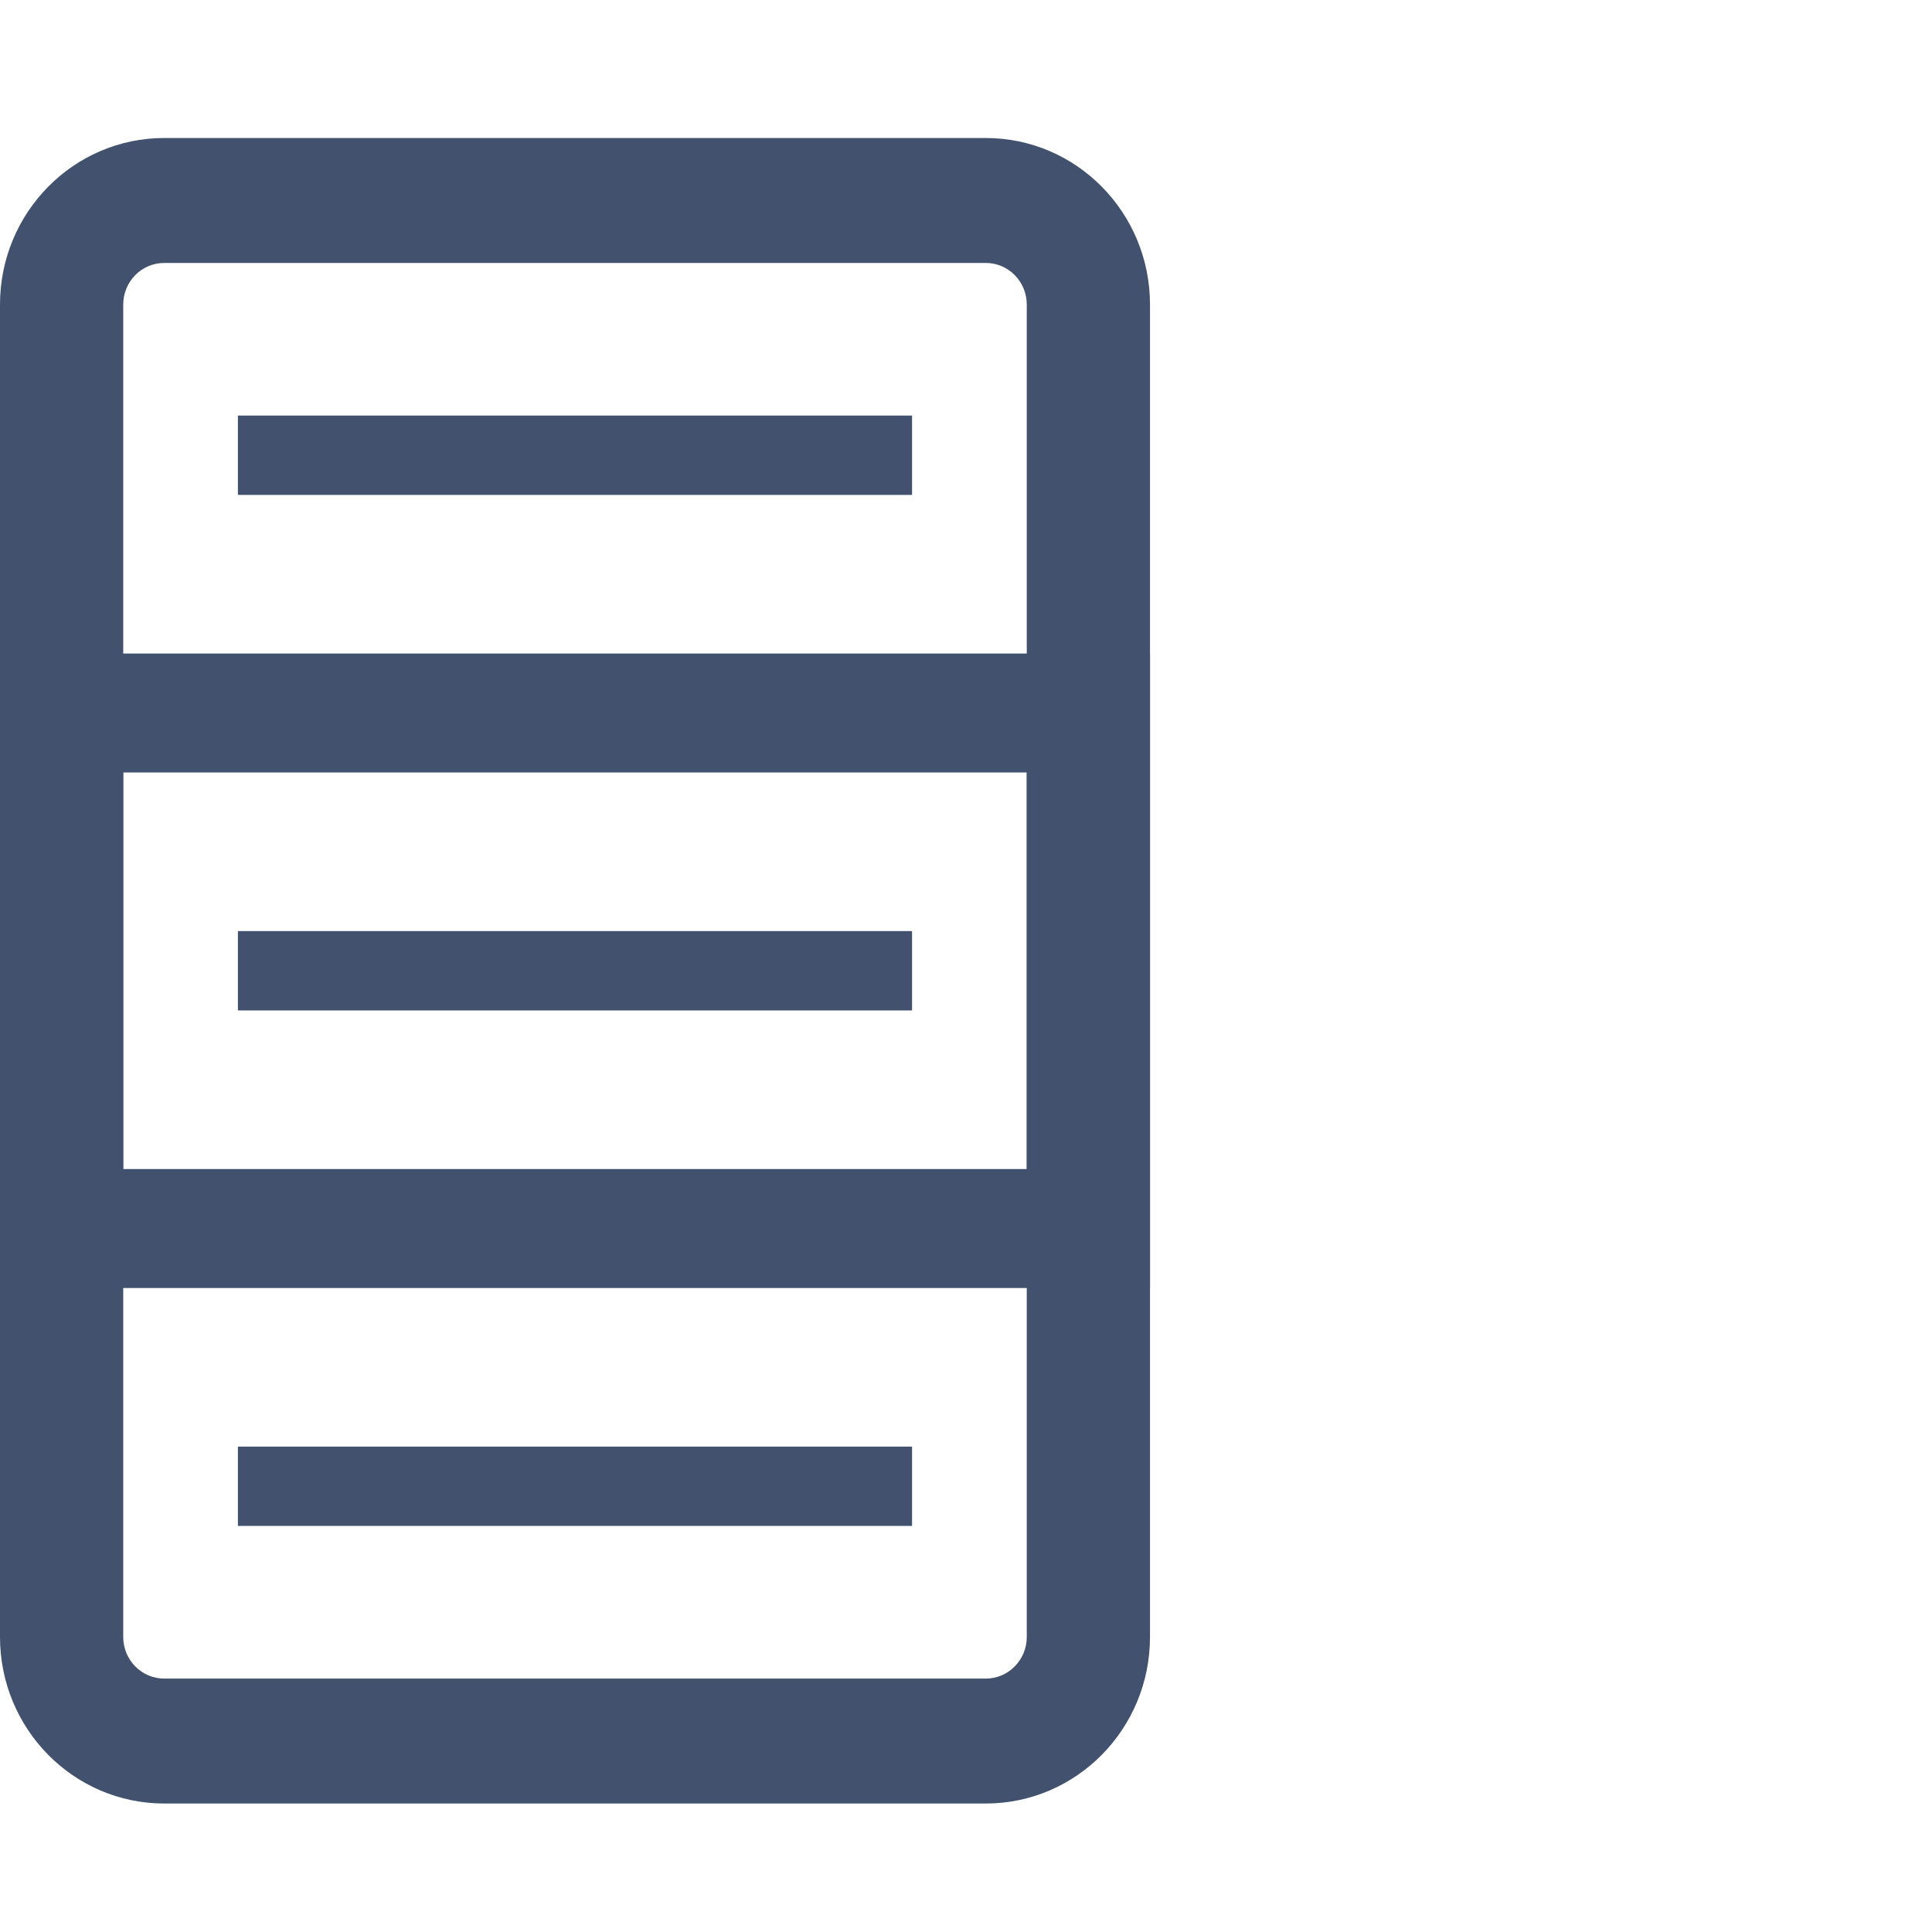 <svg width="42" height="42" viewBox="0 0 42 42" fill="none" xmlns="http://www.w3.org/2000/svg">
<path fill-rule="evenodd" clip-rule="evenodd" d="M21.429 5.716H3.571C3.078 5.716 2.679 6.121 2.679 6.621V35.586C2.679 36.086 3.078 36.491 3.571 36.491H21.429C21.922 36.491 22.321 36.086 22.321 35.586V6.621C22.321 6.121 21.922 5.716 21.429 5.716ZM3.571 3C1.599 3 0 4.621 0 6.621V35.586C0 37.586 1.599 39.207 3.571 39.207H21.429C23.401 39.207 25 37.586 25 35.586V6.621C25 4.621 23.401 3 21.429 3H3.571Z" fill="#42526E"/>
<path fill-rule="evenodd" clip-rule="evenodd" d="M22.321 16.793H2.679V25.414H22.321V16.793ZM0 14.207V28H25V14.207H0Z" fill="#42526E"/>
<path fill-rule="evenodd" clip-rule="evenodd" d="M19.827 21.966H5.172V20.241H19.827V21.966Z" fill="#42526E"/>
<path fill-rule="evenodd" clip-rule="evenodd" d="M19.827 10.759H5.172V9.034H19.827V10.759Z" fill="#42526E"/>
<path fill-rule="evenodd" clip-rule="evenodd" d="M19.827 33.172H5.172V31.448H19.827V33.172Z" fill="#42526E"/>
</svg>
